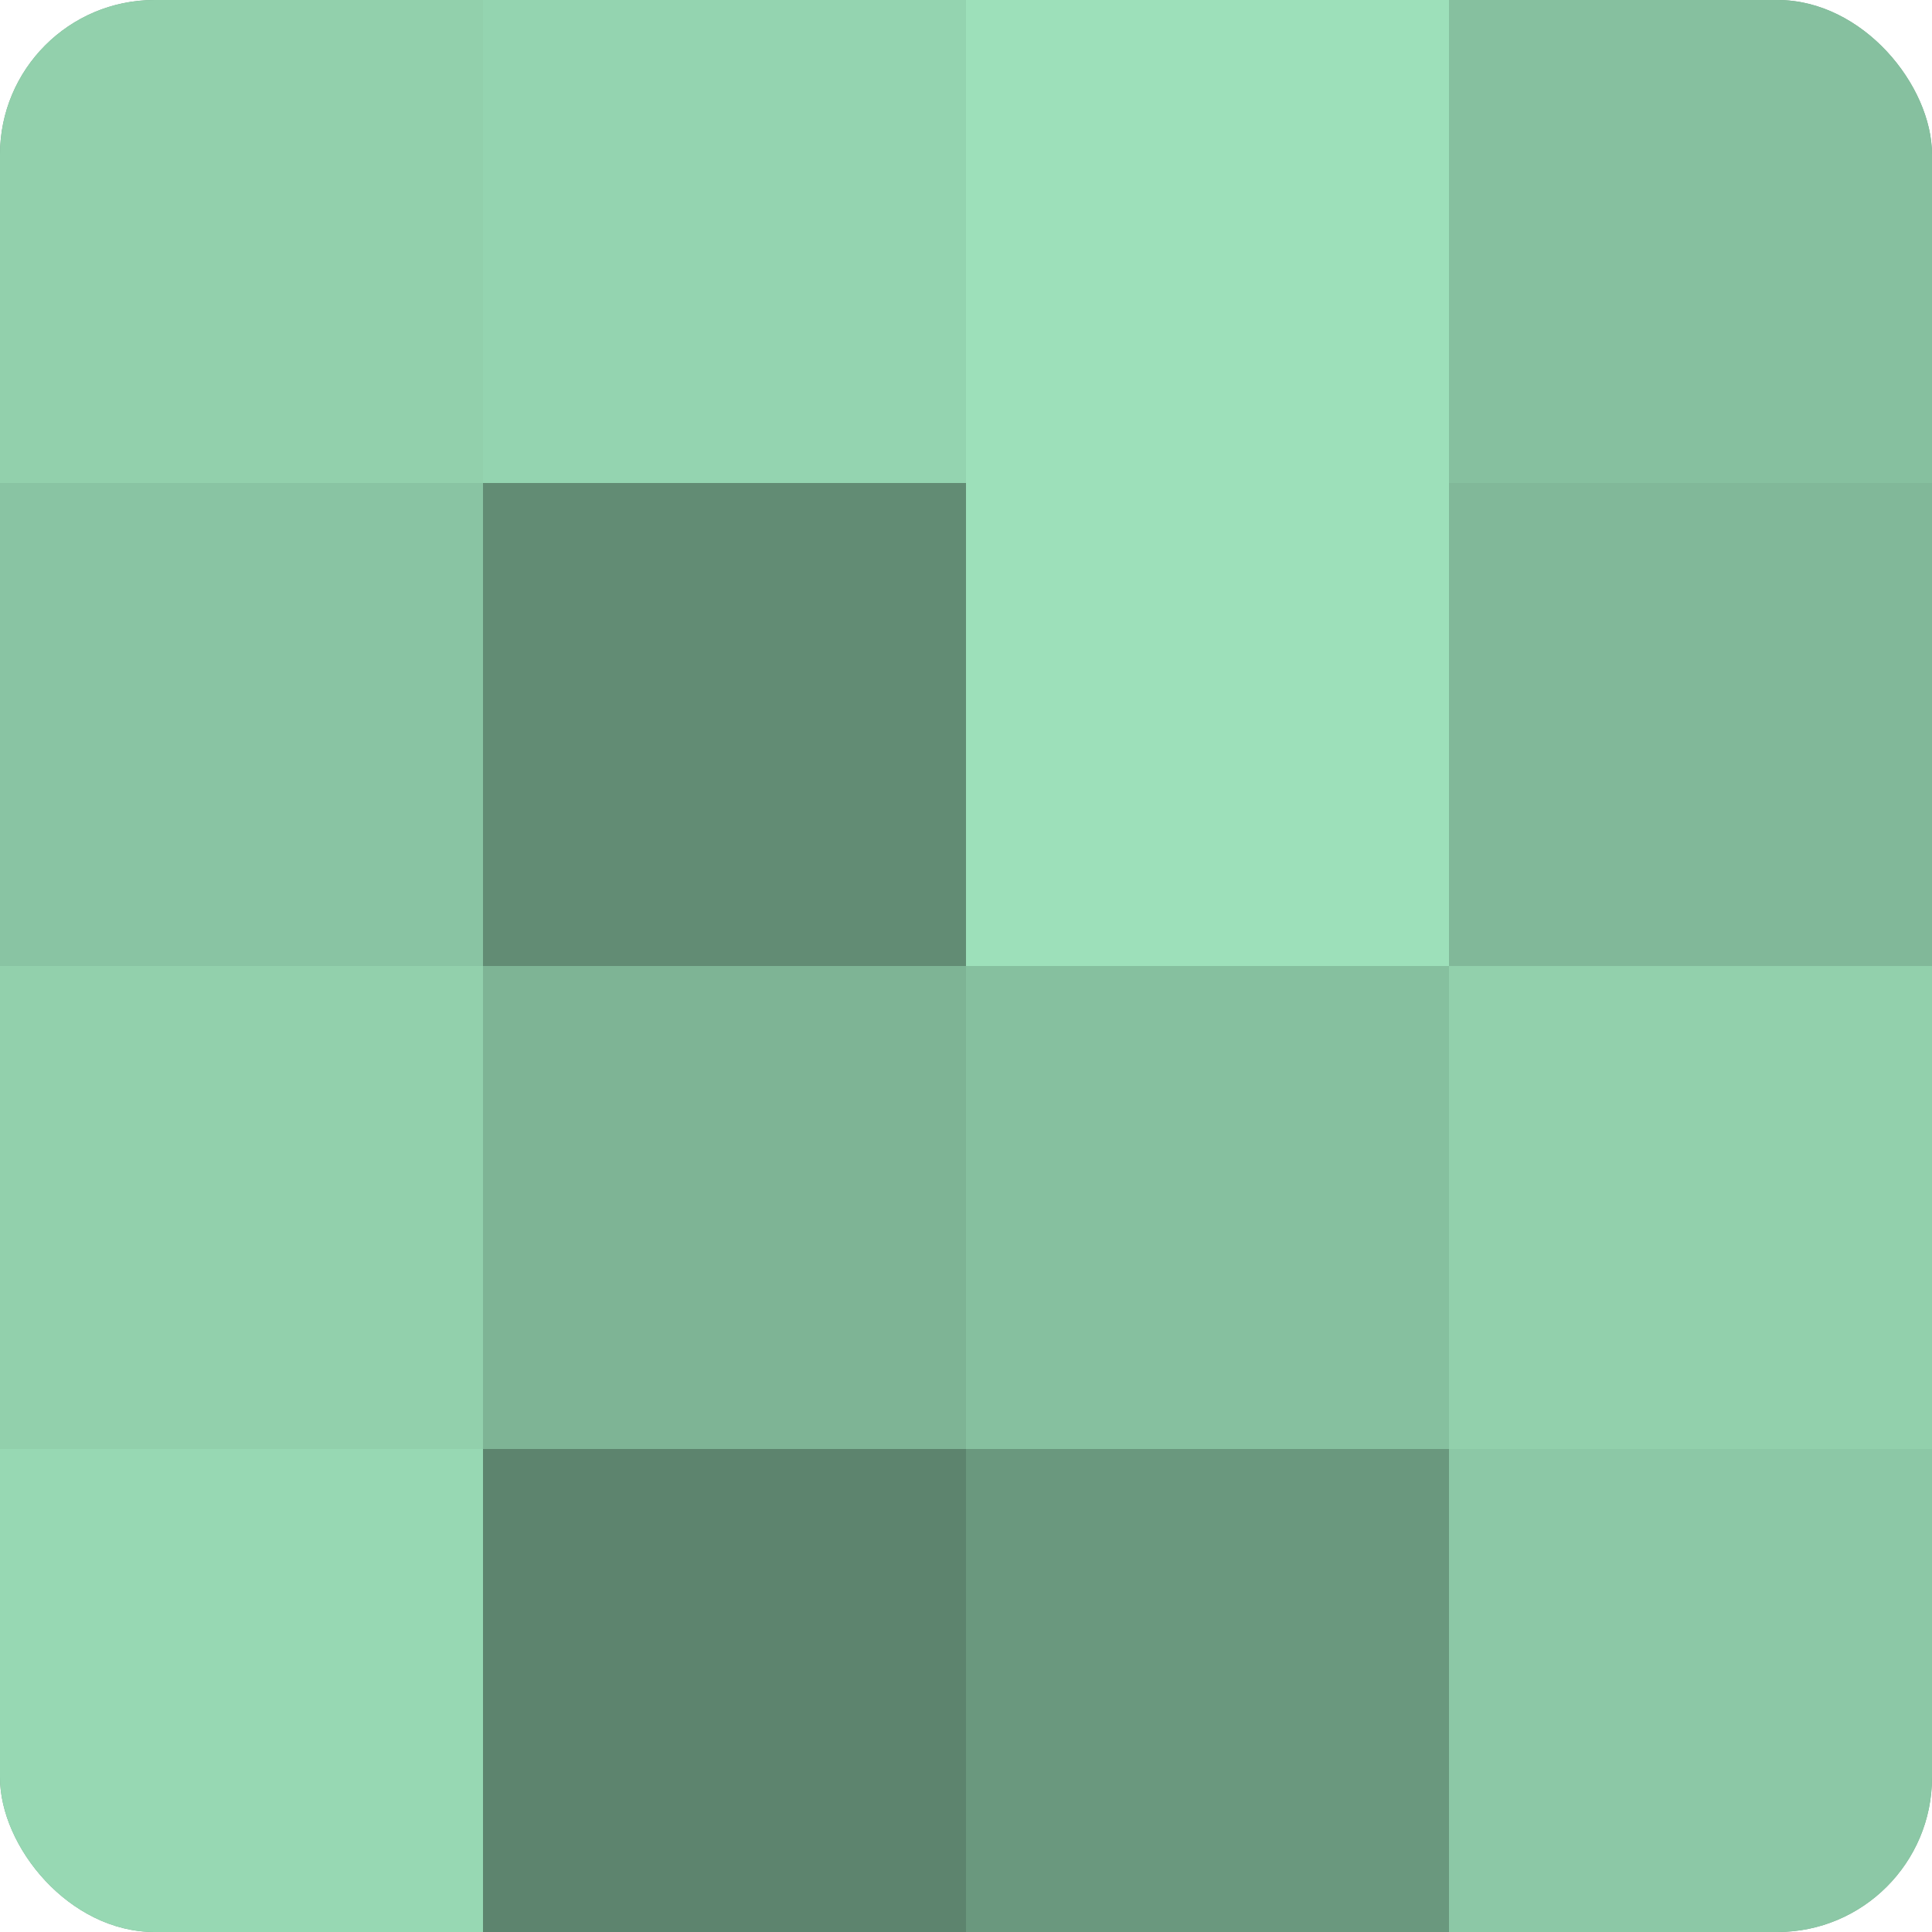 <?xml version="1.0" encoding="UTF-8"?>
<svg xmlns="http://www.w3.org/2000/svg" width="60" height="60" viewBox="0 0 100 100" preserveAspectRatio="xMidYMid meet"><defs><clipPath id="c" width="100" height="100"><rect width="100" height="100" rx="8" ry="8"/></clipPath></defs><g clip-path="url(#c)"><rect width="100" height="100" fill="#70a085"/><rect width="25" height="25" fill="#92d0ac"/><rect y="25" width="25" height="25" fill="#89c4a3"/><rect y="50" width="25" height="25" fill="#92d0ac"/><rect y="75" width="25" height="25" fill="#97d8b3"/><rect x="25" width="25" height="25" fill="#94d4b0"/><rect x="25" y="25" width="25" height="25" fill="#628c74"/><rect x="25" y="50" width="25" height="25" fill="#7eb495"/><rect x="25" y="75" width="25" height="25" fill="#5d846e"/><rect x="50" width="25" height="25" fill="#9de0ba"/><rect x="50" y="25" width="25" height="25" fill="#9de0ba"/><rect x="50" y="50" width="25" height="25" fill="#86c09f"/><rect x="50" y="75" width="25" height="25" fill="#6a987e"/><rect x="75" width="25" height="25" fill="#86c09f"/><rect x="75" y="25" width="25" height="25" fill="#81b899"/><rect x="75" y="50" width="25" height="25" fill="#92d0ac"/><rect x="75" y="75" width="25" height="25" fill="#8cc8a6"/></g></svg>
